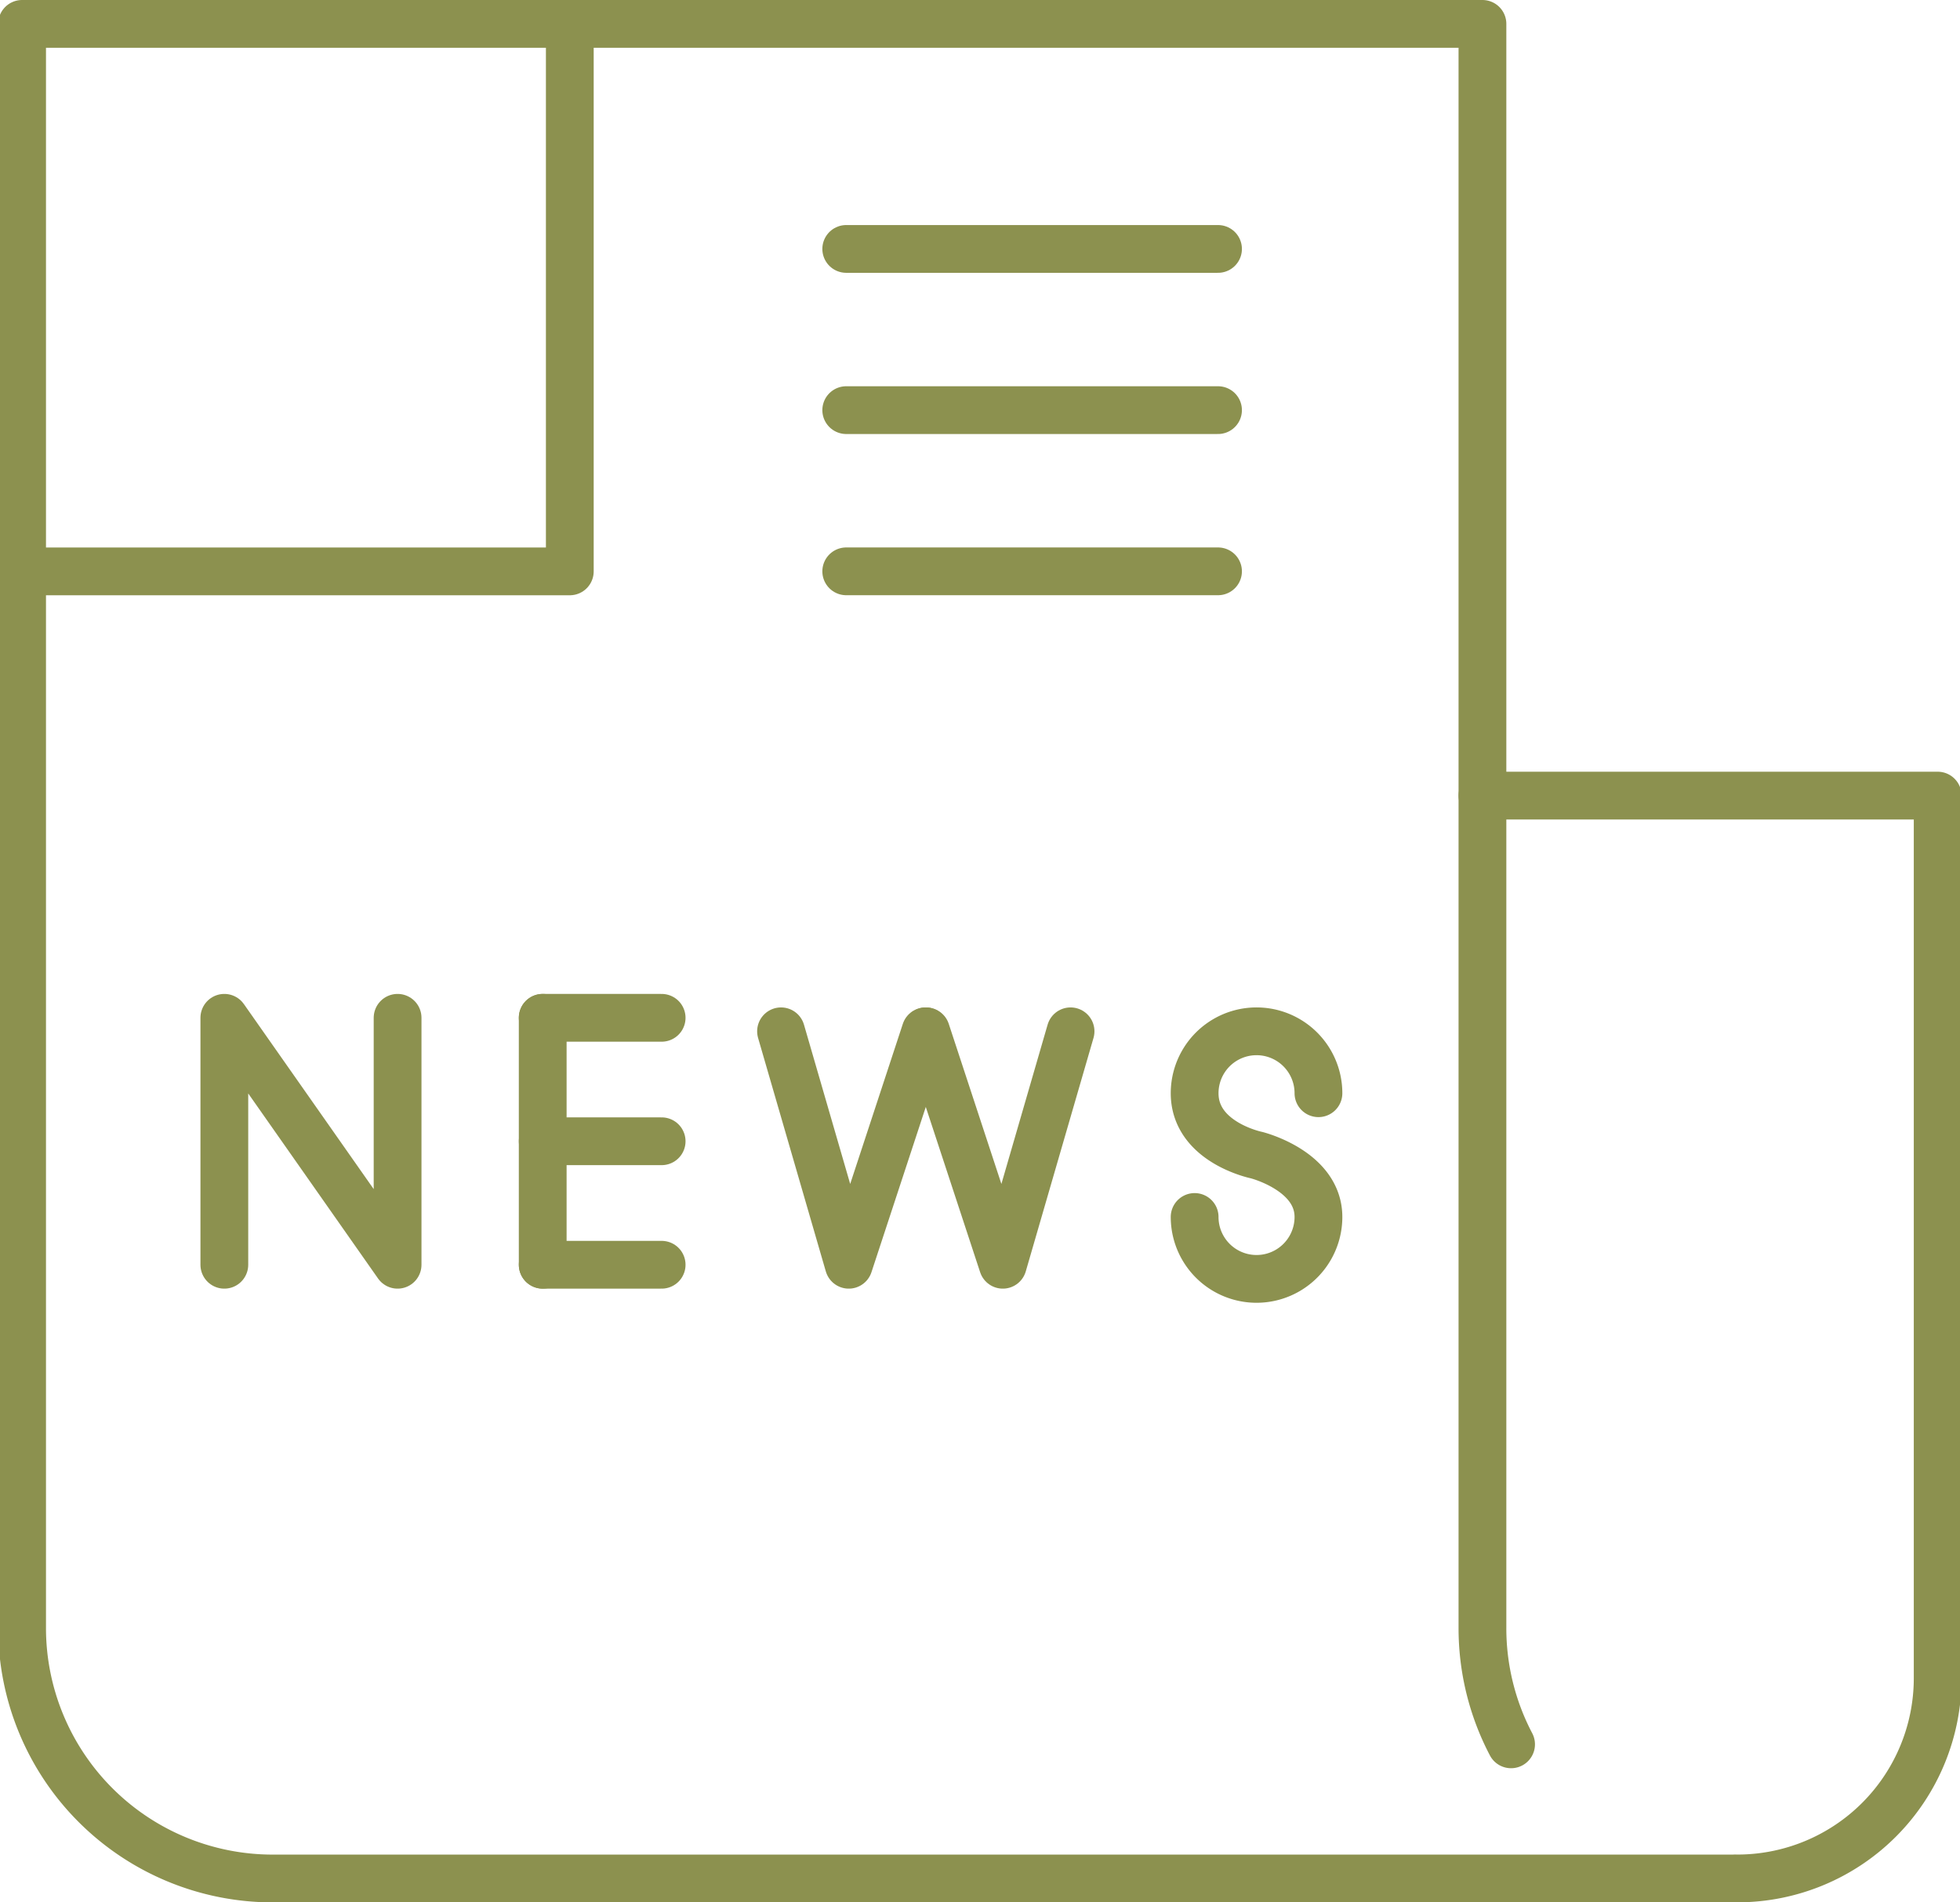 <svg preserveAspectRatio="xMidYMid slice" xmlns="http://www.w3.org/2000/svg" width="34px" height="33px" viewBox="0 0 43.477 42.131">
  <g id="Gruppe_4745" data-name="Gruppe 4745" transform="translate(-225.076 -701.18)">
    <path id="Pfad_2492" data-name="Pfad 2492" d="M258.576,739.811a5.528,5.528,0,0,1-.634-2.579V701.709H225.6v35.523a5.55,5.55,0,0,0,5.55,5.55h32.337" fill="none" stroke="#8c914f" stroke-linecap="round" stroke-linejoin="round" stroke-width="1.058"/>
    <path id="Pfad_2493" data-name="Pfad 2493" d="M257.942,718.8h10.082v19.545a4.436,4.436,0,0,1-4.436,4.436" fill="none" stroke="#8c914f" stroke-linecap="round" stroke-linejoin="round" stroke-width="1.058"/>
    <path id="Pfad_2494" data-name="Pfad 2494" d="M237.73,701.709v12.125H225.605" fill="none" stroke="#8c914f" stroke-linecap="round" stroke-linejoin="round" stroke-width="1.058"/>
    <line id="Linie_506" data-name="Linie 506" x1="8.234" transform="translate(243.852 713.833)" fill="none" stroke="#8c914f" stroke-linecap="round" stroke-linejoin="round" stroke-width="1.058"/>
    <line id="Linie_507" data-name="Linie 507" x1="8.234" transform="translate(243.852 710.263)" fill="none" stroke="#8c914f" stroke-linecap="round" stroke-linejoin="round" stroke-width="1.058"/>
    <line id="Linie_508" data-name="Linie 508" x1="8.234" transform="translate(243.852 706.693)" fill="none" stroke="#8c914f" stroke-linecap="round" stroke-linejoin="round" stroke-width="1.058"/>
    <path id="Pfad_2495" data-name="Pfad 2495" d="M230.079,729.19v-5.469l3.837,5.469v-5.469" fill="none" stroke="#8c914f" stroke-linecap="round" stroke-linejoin="round" stroke-width="1.058"/>
    <line id="Linie_509" data-name="Linie 509" y2="5.469" transform="translate(237.13 723.721)" fill="none" stroke="#8c914f" stroke-linecap="round" stroke-linejoin="round" stroke-width="1.058"/>
    <line id="Linie_510" data-name="Linie 510" x2="2.634" transform="translate(237.13 726.455)" fill="none" stroke="#8c914f" stroke-linecap="round" stroke-linejoin="round" stroke-width="1.058"/>
    <line id="Linie_511" data-name="Linie 511" x2="2.634" transform="translate(237.13 729.19)" fill="none" stroke="#8c914f" stroke-linecap="round" stroke-linejoin="round" stroke-width="1.058"/>
    <line id="Linie_512" data-name="Linie 512" x2="2.634" transform="translate(237.13 723.721)" fill="none" stroke="#8c914f" stroke-linecap="round" stroke-linejoin="round" stroke-width="1.058"/>
    <path id="Pfad_2496" data-name="Pfad 2496" d="M242.408,724.02l1.5,5.17,1.7-5.17" fill="none" stroke="#8c914f" stroke-linecap="round" stroke-linejoin="round" stroke-width="1.058"/>
    <path id="Pfad_2497" data-name="Pfad 2497" d="M248.82,724.02l-1.5,5.17-1.7-5.17" fill="none" stroke="#8c914f" stroke-linecap="round" stroke-linejoin="round" stroke-width="1.058"/>
    <path id="Pfad_2498" data-name="Pfad 2498" d="M251.568,728.132a1.371,1.371,0,0,0,2.742,0c0-1.028-1.371-1.37-1.371-1.37s-1.371-.279-1.371-1.371a1.371,1.371,0,0,1,2.742,0" fill="none" stroke="#8c914f" stroke-linecap="round" stroke-linejoin="round" stroke-width="1.058"/>
  </g>
</svg>
